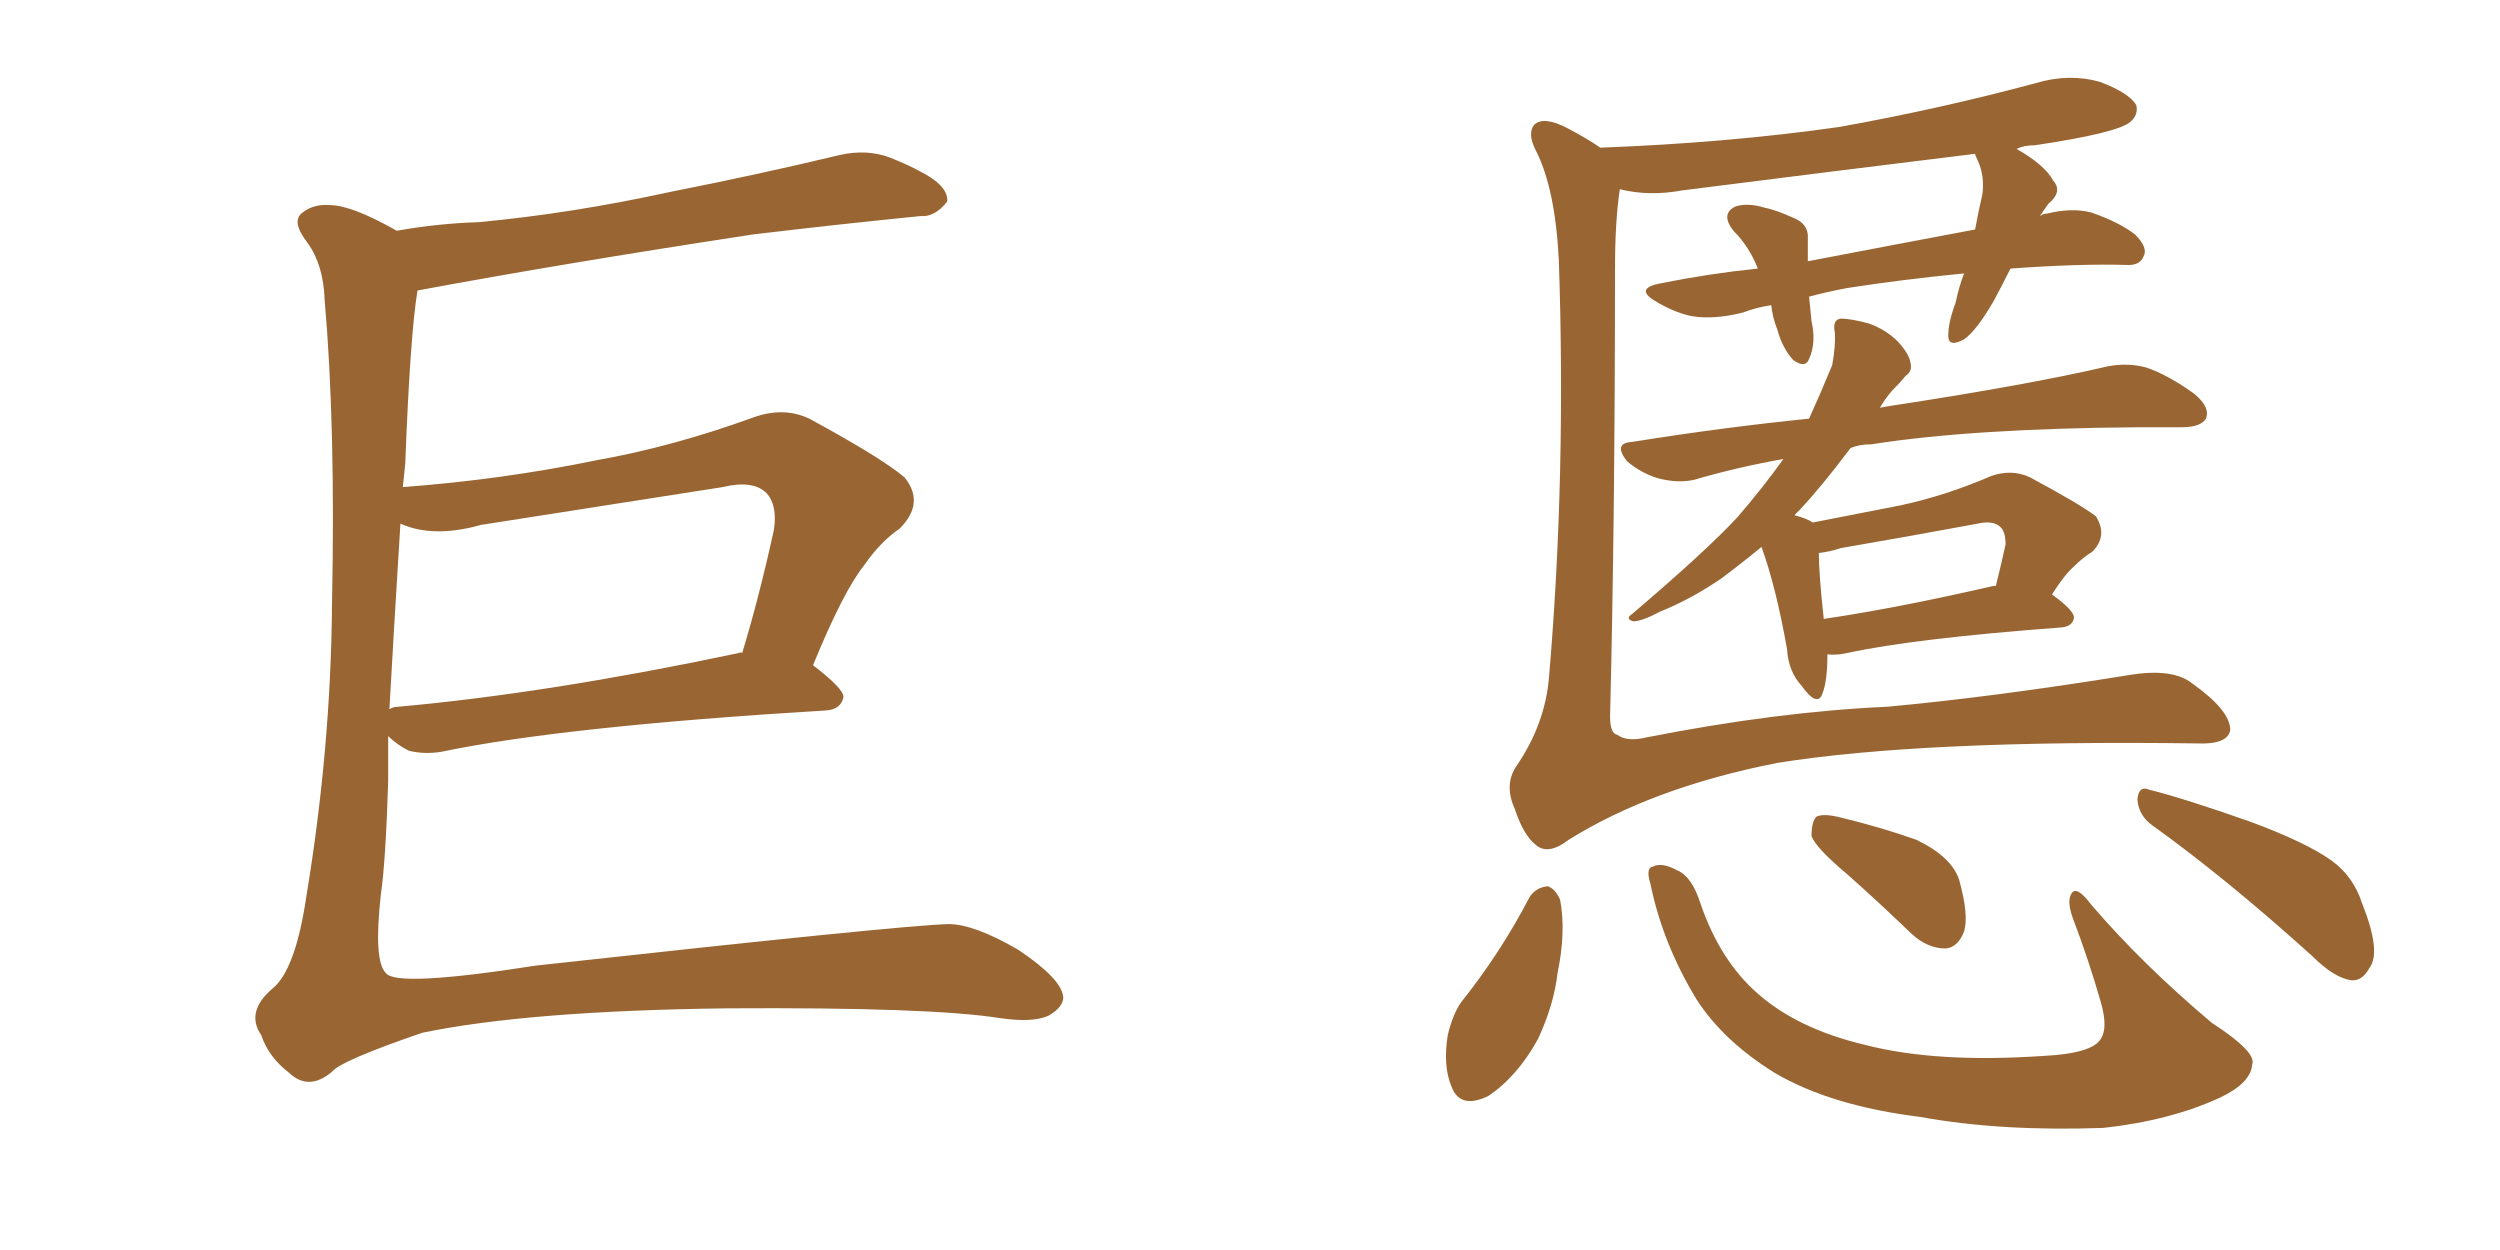 <svg xmlns="http://www.w3.org/2000/svg" xmlns:xlink="http://www.w3.org/1999/xlink" width="300" height="150"><path fill="#996633" padding="10" d="M46.58 88.33L46.58 88.33Q46.58 91.99 46.58 93.75L46.58 93.75Q46.29 103.27 45.70 107.37L45.70 107.37Q44.82 115.28 46.29 116.75L46.29 116.75Q47.46 118.51 64.31 115.87L64.31 115.87Q108.11 111.04 113.82 110.89L113.82 110.89Q116.89 110.89 122.17 113.96L122.17 113.96Q127.44 117.48 127.59 119.68L127.59 119.68Q127.59 120.85 125.83 121.88L125.83 121.88Q123.93 122.75 119.97 122.17L119.97 122.17Q111.62 120.85 87.30 121.00L87.30 121.00Q63.43 121.29 50.68 123.93L50.68 123.93Q40.87 127.29 39.84 128.61L39.84 128.61Q37.06 130.96 34.72 128.76L34.72 128.76Q32.23 126.86 31.35 124.22L31.35 124.22Q29.44 121.44 32.67 118.65L32.67 118.65Q35.45 116.46 36.77 107.52L36.77 107.52Q39.70 89.79 39.84 72.51L39.84 72.51Q40.28 51.12 38.96 36.04L38.96 36.04Q38.82 31.79 36.91 29.15L36.91 29.15Q34.86 26.51 36.33 25.49L36.33 25.49Q37.65 24.46 39.55 24.61L39.55 24.61Q42.19 24.61 47.61 27.69L47.61 27.69Q52.59 26.81 57.42 26.66L57.42 26.66Q68.55 25.63 80.57 23.00L80.57 23.00Q90.97 20.95 100.78 18.60L100.78 18.60Q104.00 17.87 106.79 18.90L106.79 18.90Q109.28 19.92 110.30 20.51L110.30 20.51Q113.82 22.27 113.67 24.17L113.67 24.17Q112.21 26.07 110.45 25.93L110.45 25.93Q101.51 26.81 90.38 28.13L90.38 28.13Q67.38 31.64 50.10 34.86L50.10 34.86Q49.22 40.14 48.63 55.66L48.63 55.66Q48.49 56.98 48.34 58.45L48.34 58.45Q60.21 57.57 71.63 55.22L71.63 55.22Q80.71 53.61 90.38 50.10L90.38 50.10Q94.04 48.78 97.12 50.24L97.12 50.24Q105.76 54.93 108.54 57.28L108.54 57.28Q111.04 60.35 107.96 63.43L107.96 63.43Q105.62 65.04 103.71 67.82L103.71 67.82Q101.22 70.90 97.56 79.83L97.56 79.83Q101.22 82.62 101.22 83.64L101.22 83.64Q100.93 85.11 99.17 85.25L99.17 85.25Q67.53 87.16 52.88 90.23L52.88 90.23Q50.83 90.53 49.07 90.09L49.07 90.09Q47.61 89.36 46.58 88.33ZM88.62 78.37L88.62 78.37L88.62 78.37Q88.92 78.22 89.06 78.37L89.06 78.37Q91.11 71.63 92.87 63.57L92.87 63.57Q93.31 60.64 91.99 59.18L91.99 59.18Q90.38 57.57 86.72 58.45L86.72 58.45Q72.66 60.64 57.71 62.99L57.71 62.99Q52.00 64.60 48.05 62.84L48.05 62.84Q47.17 77.05 46.73 85.11L46.73 85.11Q47.17 84.81 47.75 84.81L47.75 84.81Q65.77 83.20 88.62 78.37ZM241.26 32.23L241.26 32.23Q240.23 34.28 239.21 36.18L239.21 36.18Q237.16 39.70 235.69 40.72L235.69 40.72Q233.79 41.75 233.79 40.28L233.79 40.28Q233.79 38.67 234.67 36.33L234.67 36.33Q235.11 34.28 235.69 32.81L235.69 32.81Q228.22 33.54 221.63 34.57L221.63 34.57Q219.29 35.01 217.09 35.60L217.09 35.60Q217.24 37.06 217.38 38.53L217.38 38.53Q217.97 41.16 217.09 43.07L217.09 43.07Q216.65 44.24 215.19 43.21L215.19 43.21Q213.87 41.75 213.28 39.55L213.28 39.55Q212.70 38.09 212.55 36.62L212.55 36.62Q210.64 36.91 209.18 37.50L209.18 37.50Q205.66 38.38 203.03 37.94L203.03 37.94Q200.83 37.50 198.49 36.04L198.49 36.04Q196.14 34.57 199.37 33.98L199.37 33.98Q205.22 32.81 210.94 32.23L210.94 32.23Q209.91 29.59 208.01 27.69L208.01 27.69Q206.40 25.63 208.30 24.76L208.30 24.76Q209.77 24.32 211.67 24.90L211.67 24.90Q213.13 25.20 215.04 26.07L215.04 26.07Q217.09 26.81 216.94 28.71L216.94 28.71Q216.94 29.88 216.94 31.35L216.94 31.35Q227.64 29.30 237.01 27.54L237.01 27.54Q237.45 25.20 237.89 23.29L237.89 23.29Q238.18 21.09 237.30 19.19L237.30 19.19Q237.01 18.60 237.01 18.46L237.01 18.46Q219.14 20.65 201.86 22.85L201.86 22.85Q197.90 23.58 194.38 22.71L194.38 22.71Q193.80 26.51 193.80 32.37L193.80 32.37Q193.80 62.26 193.21 85.99L193.21 85.99Q193.21 88.04 194.09 88.18L194.09 88.18Q195.26 89.06 197.61 88.48L197.61 88.48Q213.28 85.40 226.46 84.81L226.46 84.81Q239.21 83.64 255.47 81.01L255.47 81.01Q260.74 80.13 263.09 82.03L263.09 82.03Q267.63 85.25 267.63 87.60L267.63 87.60Q267.33 89.36 263.67 89.21L263.67 89.21Q230.57 88.77 213.28 91.55L213.28 91.55Q198.34 94.48 188.23 100.78L188.23 100.78Q185.74 102.69 184.28 101.37L184.28 101.37Q182.81 100.20 181.79 97.12L181.79 97.12Q180.47 94.19 181.93 91.99L181.93 91.99Q185.45 86.87 185.89 81.15L185.89 81.15Q187.94 57.13 187.06 31.20L187.06 31.20Q186.62 22.56 184.28 18.02L184.28 18.02Q183.25 15.97 184.13 14.94L184.13 14.94Q185.30 13.92 188.09 15.38L188.09 15.38Q190.58 16.70 192.04 17.72L192.04 17.72Q207.42 17.14 220.75 15.23L220.75 15.23Q232.91 13.04 244.34 9.96L244.34 9.96Q248.29 8.79 251.95 9.81L251.95 9.81Q255.47 11.13 256.35 12.60L256.35 12.60Q256.64 13.77 255.62 14.65L255.62 14.65Q254.00 15.97 244.19 17.43L244.19 17.43Q242.87 17.43 241.99 17.87L241.99 17.87Q245.36 19.78 246.39 21.68L246.39 21.68Q247.56 23.00 245.80 24.46L245.80 24.46Q245.21 25.34 244.78 25.93L244.78 25.93Q245.21 25.63 245.65 25.63L245.65 25.63Q248.58 24.90 250.93 25.49L250.93 25.49Q254.30 26.66 256.20 28.13L256.20 28.13Q257.81 29.74 257.23 30.76L257.23 30.76Q256.79 31.93 255.03 31.79L255.03 31.79Q249.32 31.64 241.26 32.23ZM219.29 78.52L219.29 78.52Q219.29 81.74 218.70 83.20L218.70 83.20Q218.12 84.96 216.21 82.32L216.21 82.32Q214.60 80.57 214.45 77.93L214.45 77.93Q213.13 70.46 211.38 65.63L211.38 65.63Q208.89 67.68 206.54 69.43L206.54 69.43Q202.88 71.92 199.22 73.39L199.22 73.39Q197.02 74.56 196.00 74.56L196.00 74.56Q194.97 74.27 195.85 73.68L195.85 73.68Q204.79 66.06 208.45 62.11L208.45 62.11Q211.38 58.74 214.01 55.08L214.01 55.08Q208.30 56.10 203.32 57.57L203.32 57.57Q201.42 58.01 199.07 57.42L199.07 57.42Q197.02 56.84 195.26 55.37L195.26 55.37Q193.51 53.17 195.85 53.03L195.85 53.03Q206.84 51.27 217.09 50.24L217.09 50.24Q218.55 47.02 219.87 43.80L219.87 43.80Q220.31 41.31 220.17 39.84L220.17 39.84Q219.87 38.38 220.90 38.23L220.90 38.23Q222.07 38.23 224.27 38.82L224.27 38.82Q226.32 39.55 227.78 41.02L227.78 41.02Q229.10 42.48 229.25 43.51L229.25 43.51Q229.54 44.53 228.66 45.12L228.66 45.12Q228.08 45.85 227.05 46.88L227.05 46.88Q226.17 47.90 225.59 48.93L225.59 48.93Q226.32 48.78 227.34 48.63L227.34 48.63Q243.60 46.14 252.98 43.95L252.98 43.95Q255.32 43.51 257.52 44.09L257.52 44.09Q260.16 44.97 263.38 47.31L263.38 47.31Q265.28 48.93 264.70 50.24L264.70 50.24Q264.11 51.27 261.77 51.27L261.77 51.27Q259.42 51.27 256.64 51.27L256.64 51.27Q236.57 51.42 224.56 53.32L224.56 53.32Q223.10 53.32 222.07 53.76L222.07 53.76Q218.55 58.45 215.92 61.23L215.92 61.23Q215.48 61.67 215.33 61.82L215.33 61.82Q216.94 62.26 217.53 62.70L217.53 62.70Q222.80 61.67 228.08 60.64L228.08 60.64Q233.50 59.47 238.92 57.13L238.92 57.13Q241.41 56.25 243.60 57.28L243.60 57.28Q249.61 60.50 251.51 61.96L251.51 61.96Q252.98 64.31 251.07 66.21L251.07 66.21Q249.90 66.94 248.88 67.97L248.88 67.97Q247.71 68.99 246.24 71.34L246.24 71.34Q248.88 73.24 248.88 74.12L248.88 74.12Q248.73 75.15 247.41 75.29L247.41 75.29Q229.69 76.61 221.63 78.37L221.63 78.37Q220.31 78.66 219.29 78.52ZM239.21 70.31L239.21 70.31Q239.36 70.31 239.50 70.31L239.50 70.31Q240.09 67.97 240.67 65.33L240.67 65.33Q240.67 63.87 240.09 63.28L240.09 63.28Q239.21 62.40 237.30 62.84L237.30 62.84Q229.39 64.31 220.90 65.77L220.90 65.77Q219.58 66.21 218.26 66.36L218.26 66.36Q218.26 68.85 218.85 74.27L218.85 74.27Q227.78 72.95 239.21 70.31ZM183.54 107.67L183.54 107.67Q184.28 106.49 185.74 106.35L185.74 106.35Q186.62 106.64 187.21 107.96L187.21 107.96Q187.94 111.77 186.91 116.75L186.91 116.75Q186.47 120.56 184.57 124.66L184.57 124.66Q182.08 129.20 178.56 131.54L178.56 131.54Q175.20 133.15 174.17 130.37L174.17 130.37Q173.14 127.88 173.73 124.22L173.73 124.22Q174.32 121.73 175.34 120.26L175.34 120.26Q180.03 114.40 183.54 107.67ZM198.05 106.05L198.05 106.05Q197.46 104.15 198.34 104.00L198.34 104.00Q199.37 103.42 201.27 104.44L201.27 104.44Q203.03 105.18 204.05 108.40L204.05 108.40Q206.40 115.28 210.94 119.24L210.94 119.24Q215.77 123.49 223.83 125.39L223.83 125.39Q232.32 127.59 245.21 126.71L245.21 126.71Q251.07 126.42 252.10 124.66L252.10 124.66Q252.98 123.34 252.10 120.26L252.10 120.26Q250.63 115.14 248.73 110.16L248.73 110.16Q248.00 108.11 248.58 107.23L248.58 107.23Q249.17 106.20 250.93 108.54L250.93 108.54Q257.08 115.72 265.43 122.75L265.43 122.75Q270.85 126.27 270.26 127.73L270.26 127.73Q270.12 129.93 266.46 131.69L266.46 131.69Q260.45 134.47 252.39 135.35L252.39 135.35Q240.09 135.79 230.42 134.03L230.42 134.03Q219.73 132.71 212.99 128.76L212.99 128.76Q206.84 124.95 203.61 119.97L203.61 119.97Q199.51 113.23 198.05 106.05ZM221.63 104.88L221.63 104.88Q217.97 101.81 217.38 100.34L217.38 100.34Q217.38 98.58 217.97 98.00L217.97 98.00Q218.85 97.56 221.04 98.14L221.04 98.14Q225.88 99.32 229.98 100.78L229.98 100.78Q234.23 102.83 235.11 105.62L235.11 105.62Q236.28 109.86 235.69 111.77L235.69 111.77Q234.96 113.67 233.50 113.82L233.50 113.82Q231.30 113.82 229.39 112.06L229.39 112.06Q225.29 108.11 221.63 104.88ZM258.25 99.02L258.25 99.02L258.25 99.02Q256.64 97.85 256.49 95.95L256.49 95.95Q256.64 94.19 257.96 94.78L257.96 94.78Q262.06 95.80 269.97 98.58L269.97 98.58Q276.71 101.07 279.79 103.27L279.79 103.27Q282.42 105.18 283.45 108.40L283.45 108.40Q285.79 114.26 284.33 116.16L284.33 116.16Q283.45 117.77 282.13 117.63L282.13 117.63Q280.08 117.33 277.44 114.70L277.44 114.70Q267.04 105.32 258.25 99.02Z"/></svg>
